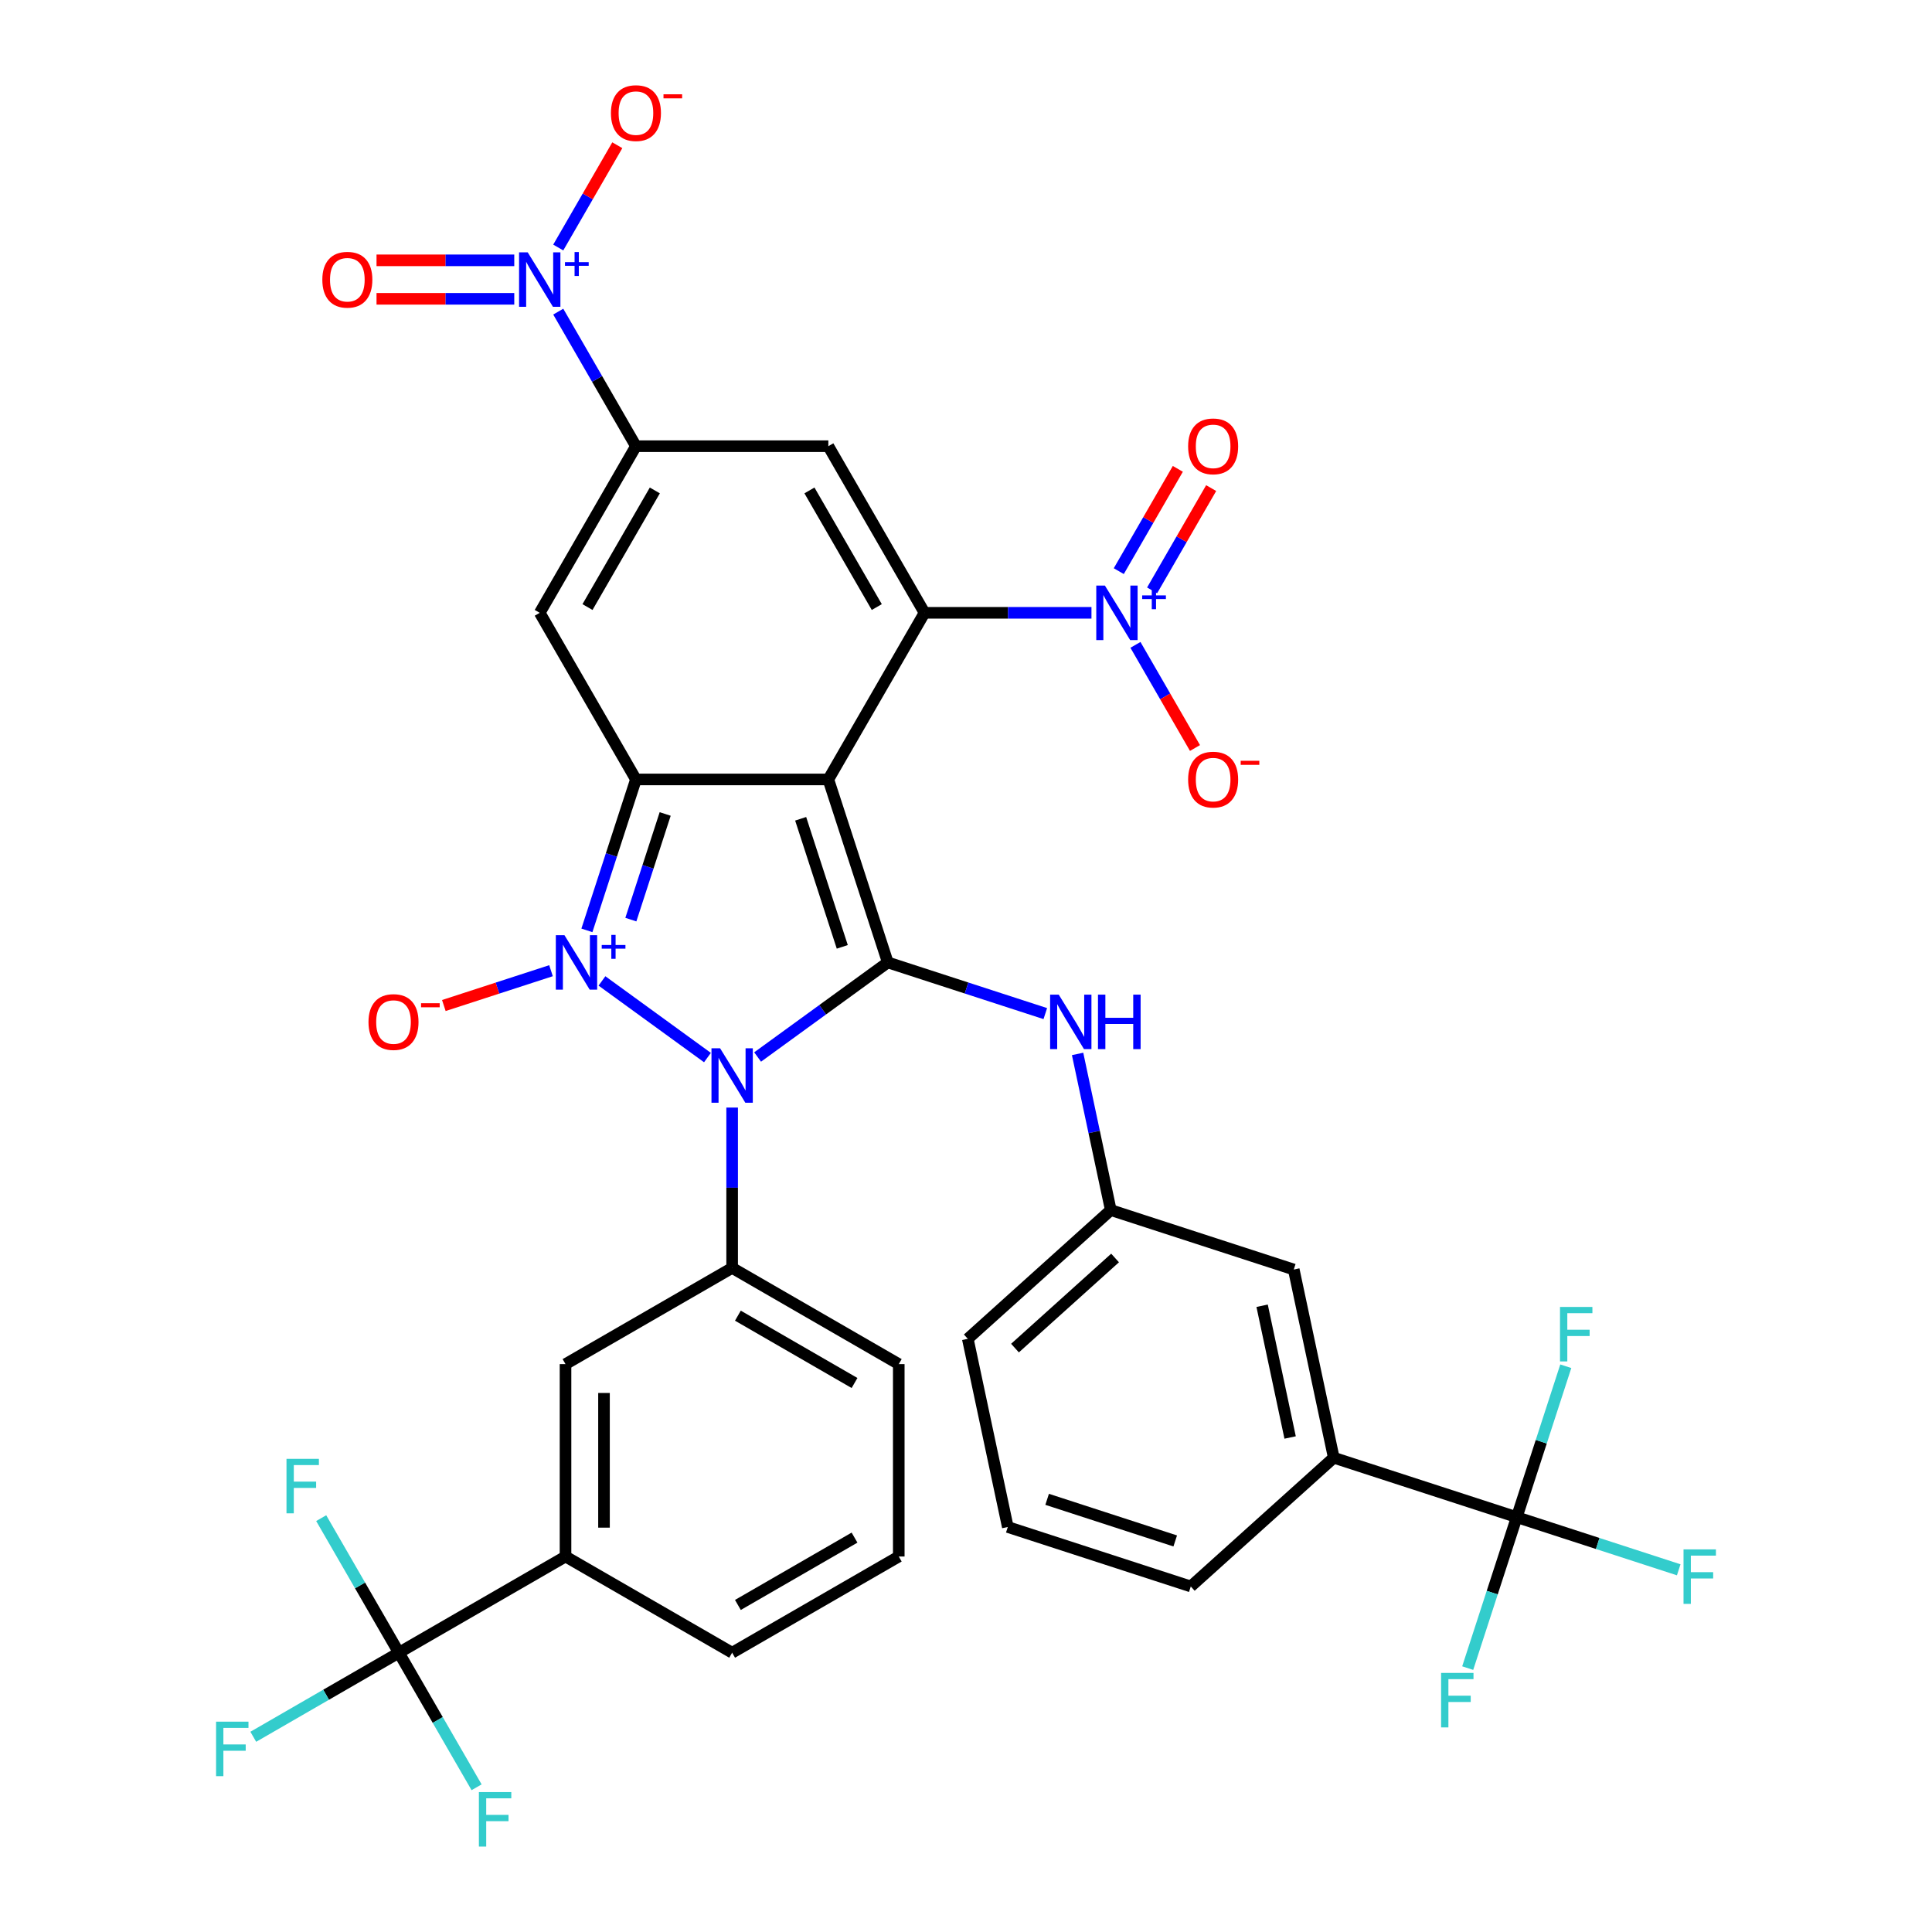 <?xml version='1.0' encoding='iso-8859-1'?>
<svg version='1.1' baseProfile='full'
              xmlns='http://www.w3.org/2000/svg'
                      xmlns:rdkit='http://www.rdkit.org/xml'
                      xmlns:xlink='http://www.w3.org/1999/xlink'
                  xml:space='preserve'
width='1000px' height='1000px' viewBox='0 0 1000 1000'>
<!-- END OF HEADER -->
<rect style='opacity:1.0;fill:#FFFFFF;stroke:none' width='1000' height='1000' x='0' y='0'> </rect>
<path class='bond-1' d='M 311.573,507.728 L 366.177,547.399' style='fill:none;fill-rule:evenodd;stroke:#0000FF;stroke-width:6px;stroke-linecap:butt;stroke-linejoin:miter;stroke-opacity:1' />
<path class='bond-3' d='M 303.779,481.557 L 316.47,442.497' style='fill:none;fill-rule:evenodd;stroke:#0000FF;stroke-width:6px;stroke-linecap:butt;stroke-linejoin:miter;stroke-opacity:1' />
<path class='bond-3' d='M 316.47,442.497 L 329.162,403.437' style='fill:none;fill-rule:evenodd;stroke:#000000;stroke-width:6px;stroke-linecap:butt;stroke-linejoin:miter;stroke-opacity:1' />
<path class='bond-3' d='M 326.528,475.994 L 335.412,448.652' style='fill:none;fill-rule:evenodd;stroke:#0000FF;stroke-width:6px;stroke-linecap:butt;stroke-linejoin:miter;stroke-opacity:1' />
<path class='bond-3' d='M 335.412,448.652 L 344.296,421.309' style='fill:none;fill-rule:evenodd;stroke:#000000;stroke-width:6px;stroke-linecap:butt;stroke-linejoin:miter;stroke-opacity:1' />
<path class='bond-14' d='M 285.203,502.432 L 257.466,511.444' style='fill:none;fill-rule:evenodd;stroke:#0000FF;stroke-width:6px;stroke-linecap:butt;stroke-linejoin:miter;stroke-opacity:1' />
<path class='bond-14' d='M 257.466,511.444 L 229.729,520.457' style='fill:none;fill-rule:evenodd;stroke:#FF0000;stroke-width:6px;stroke-linecap:butt;stroke-linejoin:miter;stroke-opacity:1' />
<path class='bond-0' d='M 428.747,403.437 L 329.162,403.437' style='fill:none;fill-rule:evenodd;stroke:#000000;stroke-width:6px;stroke-linecap:butt;stroke-linejoin:miter;stroke-opacity:1' />
<path class='bond-4' d='M 428.747,403.437 L 478.54,317.193' style='fill:none;fill-rule:evenodd;stroke:#000000;stroke-width:6px;stroke-linecap:butt;stroke-linejoin:miter;stroke-opacity:1' />
<path class='bond-36' d='M 428.747,403.437 L 459.521,498.148' style='fill:none;fill-rule:evenodd;stroke:#000000;stroke-width:6px;stroke-linecap:butt;stroke-linejoin:miter;stroke-opacity:1' />
<path class='bond-36' d='M 414.421,423.798 L 435.962,490.096' style='fill:none;fill-rule:evenodd;stroke:#000000;stroke-width:6px;stroke-linecap:butt;stroke-linejoin:miter;stroke-opacity:1' />
<path class='bond-2' d='M 392.139,547.103 L 425.83,522.626' style='fill:none;fill-rule:evenodd;stroke:#0000FF;stroke-width:6px;stroke-linecap:butt;stroke-linejoin:miter;stroke-opacity:1' />
<path class='bond-2' d='M 425.83,522.626 L 459.521,498.148' style='fill:none;fill-rule:evenodd;stroke:#000000;stroke-width:6px;stroke-linecap:butt;stroke-linejoin:miter;stroke-opacity:1' />
<path class='bond-10' d='M 378.954,573.274 L 378.954,614.771' style='fill:none;fill-rule:evenodd;stroke:#0000FF;stroke-width:6px;stroke-linecap:butt;stroke-linejoin:miter;stroke-opacity:1' />
<path class='bond-10' d='M 378.954,614.771 L 378.954,656.268' style='fill:none;fill-rule:evenodd;stroke:#000000;stroke-width:6px;stroke-linecap:butt;stroke-linejoin:miter;stroke-opacity:1' />
<path class='bond-13' d='M 459.521,498.148 L 500.284,511.393' style='fill:none;fill-rule:evenodd;stroke:#000000;stroke-width:6px;stroke-linecap:butt;stroke-linejoin:miter;stroke-opacity:1' />
<path class='bond-13' d='M 500.284,511.393 L 541.047,524.638' style='fill:none;fill-rule:evenodd;stroke:#0000FF;stroke-width:6px;stroke-linecap:butt;stroke-linejoin:miter;stroke-opacity:1' />
<path class='bond-7' d='M 329.162,403.437 L 279.369,317.193' style='fill:none;fill-rule:evenodd;stroke:#000000;stroke-width:6px;stroke-linecap:butt;stroke-linejoin:miter;stroke-opacity:1' />
<path class='bond-8' d='M 478.54,317.193 L 521.74,317.193' style='fill:none;fill-rule:evenodd;stroke:#000000;stroke-width:6px;stroke-linecap:butt;stroke-linejoin:miter;stroke-opacity:1' />
<path class='bond-8' d='M 521.74,317.193 L 564.94,317.193' style='fill:none;fill-rule:evenodd;stroke:#0000FF;stroke-width:6px;stroke-linecap:butt;stroke-linejoin:miter;stroke-opacity:1' />
<path class='bond-37' d='M 478.54,317.193 L 428.747,230.95' style='fill:none;fill-rule:evenodd;stroke:#000000;stroke-width:6px;stroke-linecap:butt;stroke-linejoin:miter;stroke-opacity:1' />
<path class='bond-37' d='M 453.822,314.215 L 418.967,253.845' style='fill:none;fill-rule:evenodd;stroke:#000000;stroke-width:6px;stroke-linecap:butt;stroke-linejoin:miter;stroke-opacity:1' />
<path class='bond-5' d='M 329.162,230.95 L 279.369,317.193' style='fill:none;fill-rule:evenodd;stroke:#000000;stroke-width:6px;stroke-linecap:butt;stroke-linejoin:miter;stroke-opacity:1' />
<path class='bond-5' d='M 338.941,253.845 L 304.087,314.215' style='fill:none;fill-rule:evenodd;stroke:#000000;stroke-width:6px;stroke-linecap:butt;stroke-linejoin:miter;stroke-opacity:1' />
<path class='bond-6' d='M 329.162,230.95 L 428.747,230.95' style='fill:none;fill-rule:evenodd;stroke:#000000;stroke-width:6px;stroke-linecap:butt;stroke-linejoin:miter;stroke-opacity:1' />
<path class='bond-9' d='M 329.162,230.95 L 309.055,196.123' style='fill:none;fill-rule:evenodd;stroke:#000000;stroke-width:6px;stroke-linecap:butt;stroke-linejoin:miter;stroke-opacity:1' />
<path class='bond-9' d='M 309.055,196.123 L 288.948,161.297' style='fill:none;fill-rule:evenodd;stroke:#0000FF;stroke-width:6px;stroke-linecap:butt;stroke-linejoin:miter;stroke-opacity:1' />
<path class='bond-18' d='M 587.704,333.784 L 603.114,360.475' style='fill:none;fill-rule:evenodd;stroke:#0000FF;stroke-width:6px;stroke-linecap:butt;stroke-linejoin:miter;stroke-opacity:1' />
<path class='bond-18' d='M 603.114,360.475 L 618.524,387.165' style='fill:none;fill-rule:evenodd;stroke:#FF0000;stroke-width:6px;stroke-linecap:butt;stroke-linejoin:miter;stroke-opacity:1' />
<path class='bond-20' d='M 596.328,305.581 L 611.612,279.11' style='fill:none;fill-rule:evenodd;stroke:#0000FF;stroke-width:6px;stroke-linecap:butt;stroke-linejoin:miter;stroke-opacity:1' />
<path class='bond-20' d='M 611.612,279.11 L 626.895,252.638' style='fill:none;fill-rule:evenodd;stroke:#FF0000;stroke-width:6px;stroke-linecap:butt;stroke-linejoin:miter;stroke-opacity:1' />
<path class='bond-20' d='M 579.08,295.623 L 594.363,269.151' style='fill:none;fill-rule:evenodd;stroke:#0000FF;stroke-width:6px;stroke-linecap:butt;stroke-linejoin:miter;stroke-opacity:1' />
<path class='bond-20' d='M 594.363,269.151 L 609.646,242.68' style='fill:none;fill-rule:evenodd;stroke:#FF0000;stroke-width:6px;stroke-linecap:butt;stroke-linejoin:miter;stroke-opacity:1' />
<path class='bond-19' d='M 288.948,128.115 L 304.231,101.644' style='fill:none;fill-rule:evenodd;stroke:#0000FF;stroke-width:6px;stroke-linecap:butt;stroke-linejoin:miter;stroke-opacity:1' />
<path class='bond-19' d='M 304.231,101.644 L 319.514,75.172' style='fill:none;fill-rule:evenodd;stroke:#FF0000;stroke-width:6px;stroke-linecap:butt;stroke-linejoin:miter;stroke-opacity:1' />
<path class='bond-21' d='M 266.184,134.747 L 230.537,134.747' style='fill:none;fill-rule:evenodd;stroke:#0000FF;stroke-width:6px;stroke-linecap:butt;stroke-linejoin:miter;stroke-opacity:1' />
<path class='bond-21' d='M 230.537,134.747 L 194.89,134.747' style='fill:none;fill-rule:evenodd;stroke:#FF0000;stroke-width:6px;stroke-linecap:butt;stroke-linejoin:miter;stroke-opacity:1' />
<path class='bond-21' d='M 266.184,154.665 L 230.537,154.665' style='fill:none;fill-rule:evenodd;stroke:#0000FF;stroke-width:6px;stroke-linecap:butt;stroke-linejoin:miter;stroke-opacity:1' />
<path class='bond-21' d='M 230.537,154.665 L 194.89,154.665' style='fill:none;fill-rule:evenodd;stroke:#FF0000;stroke-width:6px;stroke-linecap:butt;stroke-linejoin:miter;stroke-opacity:1' />
<path class='bond-16' d='M 378.954,656.268 L 292.711,706.061' style='fill:none;fill-rule:evenodd;stroke:#000000;stroke-width:6px;stroke-linecap:butt;stroke-linejoin:miter;stroke-opacity:1' />
<path class='bond-30' d='M 378.954,656.268 L 465.198,706.061' style='fill:none;fill-rule:evenodd;stroke:#000000;stroke-width:6px;stroke-linecap:butt;stroke-linejoin:miter;stroke-opacity:1' />
<path class='bond-30' d='M 381.932,680.986 L 442.303,715.841' style='fill:none;fill-rule:evenodd;stroke:#000000;stroke-width:6px;stroke-linecap:butt;stroke-linejoin:miter;stroke-opacity:1' />
<path class='bond-11' d='M 206.467,855.439 L 292.711,805.647' style='fill:none;fill-rule:evenodd;stroke:#000000;stroke-width:6px;stroke-linecap:butt;stroke-linejoin:miter;stroke-opacity:1' />
<path class='bond-27' d='M 206.467,855.439 L 168.783,877.196' style='fill:none;fill-rule:evenodd;stroke:#000000;stroke-width:6px;stroke-linecap:butt;stroke-linejoin:miter;stroke-opacity:1' />
<path class='bond-27' d='M 168.783,877.196 L 131.098,898.954' style='fill:none;fill-rule:evenodd;stroke:#33CCCC;stroke-width:6px;stroke-linecap:butt;stroke-linejoin:miter;stroke-opacity:1' />
<path class='bond-28' d='M 206.467,855.439 L 186.36,820.613' style='fill:none;fill-rule:evenodd;stroke:#000000;stroke-width:6px;stroke-linecap:butt;stroke-linejoin:miter;stroke-opacity:1' />
<path class='bond-28' d='M 186.36,820.613 L 166.253,785.787' style='fill:none;fill-rule:evenodd;stroke:#33CCCC;stroke-width:6px;stroke-linecap:butt;stroke-linejoin:miter;stroke-opacity:1' />
<path class='bond-29' d='M 206.467,855.439 L 226.574,890.266' style='fill:none;fill-rule:evenodd;stroke:#000000;stroke-width:6px;stroke-linecap:butt;stroke-linejoin:miter;stroke-opacity:1' />
<path class='bond-29' d='M 226.574,890.266 L 246.681,925.092' style='fill:none;fill-rule:evenodd;stroke:#33CCCC;stroke-width:6px;stroke-linecap:butt;stroke-linejoin:miter;stroke-opacity:1' />
<path class='bond-12' d='M 785.065,785.287 L 690.353,754.514' style='fill:none;fill-rule:evenodd;stroke:#000000;stroke-width:6px;stroke-linecap:butt;stroke-linejoin:miter;stroke-opacity:1' />
<path class='bond-24' d='M 785.065,785.287 L 826.983,798.908' style='fill:none;fill-rule:evenodd;stroke:#000000;stroke-width:6px;stroke-linecap:butt;stroke-linejoin:miter;stroke-opacity:1' />
<path class='bond-24' d='M 826.983,798.908 L 868.902,812.528' style='fill:none;fill-rule:evenodd;stroke:#33CCCC;stroke-width:6px;stroke-linecap:butt;stroke-linejoin:miter;stroke-opacity:1' />
<path class='bond-25' d='M 785.065,785.287 L 772.373,824.348' style='fill:none;fill-rule:evenodd;stroke:#000000;stroke-width:6px;stroke-linecap:butt;stroke-linejoin:miter;stroke-opacity:1' />
<path class='bond-25' d='M 772.373,824.348 L 759.682,863.408' style='fill:none;fill-rule:evenodd;stroke:#33CCCC;stroke-width:6px;stroke-linecap:butt;stroke-linejoin:miter;stroke-opacity:1' />
<path class='bond-26' d='M 785.065,785.287 L 797.756,746.227' style='fill:none;fill-rule:evenodd;stroke:#000000;stroke-width:6px;stroke-linecap:butt;stroke-linejoin:miter;stroke-opacity:1' />
<path class='bond-26' d='M 797.756,746.227 L 810.448,707.167' style='fill:none;fill-rule:evenodd;stroke:#33CCCC;stroke-width:6px;stroke-linecap:butt;stroke-linejoin:miter;stroke-opacity:1' />
<path class='bond-22' d='M 557.759,545.513 L 566.348,585.922' style='fill:none;fill-rule:evenodd;stroke:#0000FF;stroke-width:6px;stroke-linecap:butt;stroke-linejoin:miter;stroke-opacity:1' />
<path class='bond-22' d='M 566.348,585.922 L 574.937,626.331' style='fill:none;fill-rule:evenodd;stroke:#000000;stroke-width:6px;stroke-linecap:butt;stroke-linejoin:miter;stroke-opacity:1' />
<path class='bond-15' d='M 292.711,805.647 L 292.711,706.061' style='fill:none;fill-rule:evenodd;stroke:#000000;stroke-width:6px;stroke-linecap:butt;stroke-linejoin:miter;stroke-opacity:1' />
<path class='bond-15' d='M 312.628,790.709 L 312.628,720.999' style='fill:none;fill-rule:evenodd;stroke:#000000;stroke-width:6px;stroke-linecap:butt;stroke-linejoin:miter;stroke-opacity:1' />
<path class='bond-38' d='M 292.711,805.647 L 378.954,855.439' style='fill:none;fill-rule:evenodd;stroke:#000000;stroke-width:6px;stroke-linecap:butt;stroke-linejoin:miter;stroke-opacity:1' />
<path class='bond-17' d='M 690.353,754.514 L 669.648,657.105' style='fill:none;fill-rule:evenodd;stroke:#000000;stroke-width:6px;stroke-linecap:butt;stroke-linejoin:miter;stroke-opacity:1' />
<path class='bond-17' d='M 667.766,744.043 L 653.272,675.857' style='fill:none;fill-rule:evenodd;stroke:#000000;stroke-width:6px;stroke-linecap:butt;stroke-linejoin:miter;stroke-opacity:1' />
<path class='bond-39' d='M 690.353,754.514 L 616.347,821.15' style='fill:none;fill-rule:evenodd;stroke:#000000;stroke-width:6px;stroke-linecap:butt;stroke-linejoin:miter;stroke-opacity:1' />
<path class='bond-23' d='M 574.937,626.331 L 669.648,657.105' style='fill:none;fill-rule:evenodd;stroke:#000000;stroke-width:6px;stroke-linecap:butt;stroke-linejoin:miter;stroke-opacity:1' />
<path class='bond-35' d='M 574.937,626.331 L 500.931,692.967' style='fill:none;fill-rule:evenodd;stroke:#000000;stroke-width:6px;stroke-linecap:butt;stroke-linejoin:miter;stroke-opacity:1' />
<path class='bond-35' d='M 577.163,651.128 L 525.359,697.773' style='fill:none;fill-rule:evenodd;stroke:#000000;stroke-width:6px;stroke-linecap:butt;stroke-linejoin:miter;stroke-opacity:1' />
<path class='bond-33' d='M 465.198,706.061 L 465.198,805.647' style='fill:none;fill-rule:evenodd;stroke:#000000;stroke-width:6px;stroke-linecap:butt;stroke-linejoin:miter;stroke-opacity:1' />
<path class='bond-31' d='M 378.954,855.439 L 465.198,805.647' style='fill:none;fill-rule:evenodd;stroke:#000000;stroke-width:6px;stroke-linecap:butt;stroke-linejoin:miter;stroke-opacity:1' />
<path class='bond-31' d='M 381.932,830.722 L 442.303,795.867' style='fill:none;fill-rule:evenodd;stroke:#000000;stroke-width:6px;stroke-linecap:butt;stroke-linejoin:miter;stroke-opacity:1' />
<path class='bond-32' d='M 616.347,821.15 L 521.636,790.376' style='fill:none;fill-rule:evenodd;stroke:#000000;stroke-width:6px;stroke-linecap:butt;stroke-linejoin:miter;stroke-opacity:1' />
<path class='bond-32' d='M 608.295,797.591 L 541.997,776.05' style='fill:none;fill-rule:evenodd;stroke:#000000;stroke-width:6px;stroke-linecap:butt;stroke-linejoin:miter;stroke-opacity:1' />
<path class='bond-34' d='M 521.636,790.376 L 500.931,692.967' style='fill:none;fill-rule:evenodd;stroke:#000000;stroke-width:6px;stroke-linecap:butt;stroke-linejoin:miter;stroke-opacity:1' />
<path  class='atom-0' d='M 292.154 484.047
L 301.395 498.985
Q 302.312 500.458, 303.786 503.127
Q 305.259 505.796, 305.339 505.956
L 305.339 484.047
L 309.083 484.047
L 309.083 512.249
L 305.22 512.249
L 295.301 495.917
Q 294.146 494.005, 292.911 491.814
Q 291.716 489.624, 291.357 488.946
L 291.357 512.249
L 287.693 512.249
L 287.693 484.047
L 292.154 484.047
' fill='#0000FF'/>
<path  class='atom-0' d='M 311.45 489.13
L 316.419 489.13
L 316.419 483.899
L 318.627 483.899
L 318.627 489.13
L 323.727 489.13
L 323.727 491.023
L 318.627 491.023
L 318.627 496.281
L 316.419 496.281
L 316.419 491.023
L 311.45 491.023
L 311.45 489.13
' fill='#0000FF'/>
<path  class='atom-2' d='M 372.72 542.582
L 381.962 557.519
Q 382.878 558.993, 384.352 561.662
Q 385.826 564.331, 385.905 564.49
L 385.905 542.582
L 389.65 542.582
L 389.65 570.784
L 385.786 570.784
L 375.867 554.452
Q 374.712 552.54, 373.477 550.349
Q 372.282 548.158, 371.924 547.481
L 371.924 570.784
L 368.259 570.784
L 368.259 542.582
L 372.72 542.582
' fill='#0000FF'/>
<path  class='atom-9' d='M 571.891 303.092
L 581.133 318.03
Q 582.049 319.503, 583.523 322.172
Q 584.997 324.841, 585.076 325.001
L 585.076 303.092
L 588.821 303.092
L 588.821 331.294
L 584.957 331.294
L 575.038 314.962
Q 573.883 313.05, 572.648 310.859
Q 571.453 308.669, 571.095 307.991
L 571.095 331.294
L 567.43 331.294
L 567.43 303.092
L 571.891 303.092
' fill='#0000FF'/>
<path  class='atom-9' d='M 591.187 308.175
L 596.156 308.175
L 596.156 302.944
L 598.364 302.944
L 598.364 308.175
L 603.465 308.175
L 603.465 310.068
L 598.364 310.068
L 598.364 315.326
L 596.156 315.326
L 596.156 310.068
L 591.187 310.068
L 591.187 308.175
' fill='#0000FF'/>
<path  class='atom-10' d='M 273.135 130.605
L 282.376 145.543
Q 283.293 147.016, 284.766 149.685
Q 286.24 152.354, 286.32 152.514
L 286.32 130.605
L 290.064 130.605
L 290.064 158.807
L 286.2 158.807
L 276.282 142.475
Q 275.127 140.563, 273.892 138.372
Q 272.697 136.181, 272.338 135.504
L 272.338 158.807
L 268.673 158.807
L 268.673 130.605
L 273.135 130.605
' fill='#0000FF'/>
<path  class='atom-10' d='M 292.431 135.688
L 297.399 135.688
L 297.399 130.457
L 299.608 130.457
L 299.608 135.688
L 304.708 135.688
L 304.708 137.581
L 299.608 137.581
L 299.608 142.839
L 297.399 142.839
L 297.399 137.581
L 292.431 137.581
L 292.431 135.688
' fill='#0000FF'/>
<path  class='atom-14' d='M 547.998 514.82
L 557.24 529.758
Q 558.156 531.232, 559.63 533.901
Q 561.103 536.57, 561.183 536.729
L 561.183 514.82
L 564.928 514.82
L 564.928 543.023
L 561.064 543.023
L 551.145 526.691
Q 549.99 524.779, 548.755 522.588
Q 547.56 520.397, 547.201 519.72
L 547.201 543.023
L 543.537 543.023
L 543.537 514.82
L 547.998 514.82
' fill='#0000FF'/>
<path  class='atom-14' d='M 568.313 514.82
L 572.138 514.82
L 572.138 526.81
L 586.558 526.81
L 586.558 514.82
L 590.382 514.82
L 590.382 543.023
L 586.558 543.023
L 586.558 529.997
L 572.138 529.997
L 572.138 543.023
L 568.313 543.023
L 568.313 514.82
' fill='#0000FF'/>
<path  class='atom-15' d='M 190.73 529.001
Q 190.73 522.23, 194.077 518.445
Q 197.423 514.661, 203.677 514.661
Q 209.931 514.661, 213.277 518.445
Q 216.623 522.23, 216.623 529.001
Q 216.623 535.853, 213.237 539.757
Q 209.851 543.62, 203.677 543.62
Q 197.462 543.62, 194.077 539.757
Q 190.73 535.893, 190.73 529.001
M 203.677 540.434
Q 207.979 540.434, 210.289 537.566
Q 212.639 534.658, 212.639 529.001
Q 212.639 523.464, 210.289 520.676
Q 207.979 517.848, 203.677 517.848
Q 199.375 517.848, 197.024 520.636
Q 194.714 523.425, 194.714 529.001
Q 194.714 534.698, 197.024 537.566
Q 199.375 540.434, 203.677 540.434
' fill='#FF0000'/>
<path  class='atom-15' d='M 217.937 519.264
L 227.586 519.264
L 227.586 521.368
L 217.937 521.368
L 217.937 519.264
' fill='#FF0000'/>
<path  class='atom-19' d='M 614.972 403.516
Q 614.972 396.745, 618.318 392.96
Q 621.664 389.176, 627.918 389.176
Q 634.172 389.176, 637.518 392.96
Q 640.864 396.745, 640.864 403.516
Q 640.864 410.368, 637.478 414.272
Q 634.092 418.135, 627.918 418.135
Q 621.704 418.135, 618.318 414.272
Q 614.972 410.408, 614.972 403.516
M 627.918 414.949
Q 632.22 414.949, 634.53 412.081
Q 636.881 409.173, 636.881 403.516
Q 636.881 397.979, 634.53 395.191
Q 632.22 392.363, 627.918 392.363
Q 623.616 392.363, 621.266 395.151
Q 618.955 397.94, 618.955 403.516
Q 618.955 409.213, 621.266 412.081
Q 623.616 414.949, 627.918 414.949
' fill='#FF0000'/>
<path  class='atom-19' d='M 642.179 393.779
L 651.827 393.779
L 651.827 395.882
L 642.179 395.882
L 642.179 393.779
' fill='#FF0000'/>
<path  class='atom-20' d='M 316.216 58.542
Q 316.216 51.77, 319.562 47.986
Q 322.908 44.202, 329.162 44.202
Q 335.416 44.202, 338.762 47.986
Q 342.108 51.77, 342.108 58.542
Q 342.108 65.394, 338.722 69.297
Q 335.336 73.161, 329.162 73.161
Q 322.947 73.161, 319.562 69.297
Q 316.216 65.433, 316.216 58.542
M 329.162 69.975
Q 333.464 69.975, 335.774 67.106
Q 338.124 64.199, 338.124 58.542
Q 338.124 53.005, 335.774 50.217
Q 333.464 47.389, 329.162 47.389
Q 324.86 47.389, 322.509 50.177
Q 320.199 52.965, 320.199 58.542
Q 320.199 64.238, 322.509 67.106
Q 324.86 69.975, 329.162 69.975
' fill='#FF0000'/>
<path  class='atom-20' d='M 343.422 48.805
L 353.071 48.805
L 353.071 50.908
L 343.422 50.908
L 343.422 48.805
' fill='#FF0000'/>
<path  class='atom-21' d='M 614.972 231.029
Q 614.972 224.257, 618.318 220.473
Q 621.664 216.689, 627.918 216.689
Q 634.172 216.689, 637.518 220.473
Q 640.864 224.257, 640.864 231.029
Q 640.864 237.881, 637.478 241.784
Q 634.092 245.648, 627.918 245.648
Q 621.704 245.648, 618.318 241.784
Q 614.972 237.921, 614.972 231.029
M 627.918 242.462
Q 632.22 242.462, 634.53 239.594
Q 636.881 236.686, 636.881 231.029
Q 636.881 225.492, 634.53 222.704
Q 632.22 219.876, 627.918 219.876
Q 623.616 219.876, 621.266 222.664
Q 618.955 225.452, 618.955 231.029
Q 618.955 236.726, 621.266 239.594
Q 623.616 242.462, 627.918 242.462
' fill='#FF0000'/>
<path  class='atom-22' d='M 166.837 144.786
Q 166.837 138.014, 170.183 134.23
Q 173.529 130.445, 179.783 130.445
Q 186.037 130.445, 189.383 134.23
Q 192.73 138.014, 192.73 144.786
Q 192.73 151.637, 189.344 155.541
Q 185.958 159.405, 179.783 159.405
Q 173.569 159.405, 170.183 155.541
Q 166.837 151.677, 166.837 144.786
M 179.783 156.218
Q 184.086 156.218, 186.396 153.35
Q 188.746 150.442, 188.746 144.786
Q 188.746 139.249, 186.396 136.46
Q 184.086 133.632, 179.783 133.632
Q 175.481 133.632, 173.131 136.421
Q 170.821 139.209, 170.821 144.786
Q 170.821 150.482, 173.131 153.35
Q 175.481 156.218, 179.783 156.218
' fill='#FF0000'/>
<path  class='atom-25' d='M 871.391 801.96
L 888.161 801.96
L 888.161 805.186
L 875.175 805.186
L 875.175 813.751
L 886.727 813.751
L 886.727 817.017
L 875.175 817.017
L 875.175 830.162
L 871.391 830.162
L 871.391 801.96
' fill='#33CCCC'/>
<path  class='atom-26' d='M 745.906 865.898
L 762.676 865.898
L 762.676 869.124
L 749.69 869.124
L 749.69 877.688
L 761.242 877.688
L 761.242 880.955
L 749.69 880.955
L 749.69 894.1
L 745.906 894.1
L 745.906 865.898
' fill='#33CCCC'/>
<path  class='atom-27' d='M 807.453 676.475
L 824.224 676.475
L 824.224 679.701
L 811.238 679.701
L 811.238 688.266
L 822.79 688.266
L 822.79 691.532
L 811.238 691.532
L 811.238 704.677
L 807.453 704.677
L 807.453 676.475
' fill='#33CCCC'/>
<path  class='atom-28' d='M 111.839 891.131
L 128.609 891.131
L 128.609 894.357
L 115.623 894.357
L 115.623 902.922
L 127.175 902.922
L 127.175 906.188
L 115.623 906.188
L 115.623 919.333
L 111.839 919.333
L 111.839 891.131
' fill='#33CCCC'/>
<path  class='atom-29' d='M 148.289 755.094
L 165.06 755.094
L 165.06 758.321
L 152.074 758.321
L 152.074 766.885
L 163.626 766.885
L 163.626 770.152
L 152.074 770.152
L 152.074 783.297
L 148.289 783.297
L 148.289 755.094
' fill='#33CCCC'/>
<path  class='atom-30' d='M 247.875 927.582
L 264.645 927.582
L 264.645 930.808
L 251.659 930.808
L 251.659 939.372
L 263.211 939.372
L 263.211 942.639
L 251.659 942.639
L 251.659 955.784
L 247.875 955.784
L 247.875 927.582
' fill='#33CCCC'/>
</svg>
